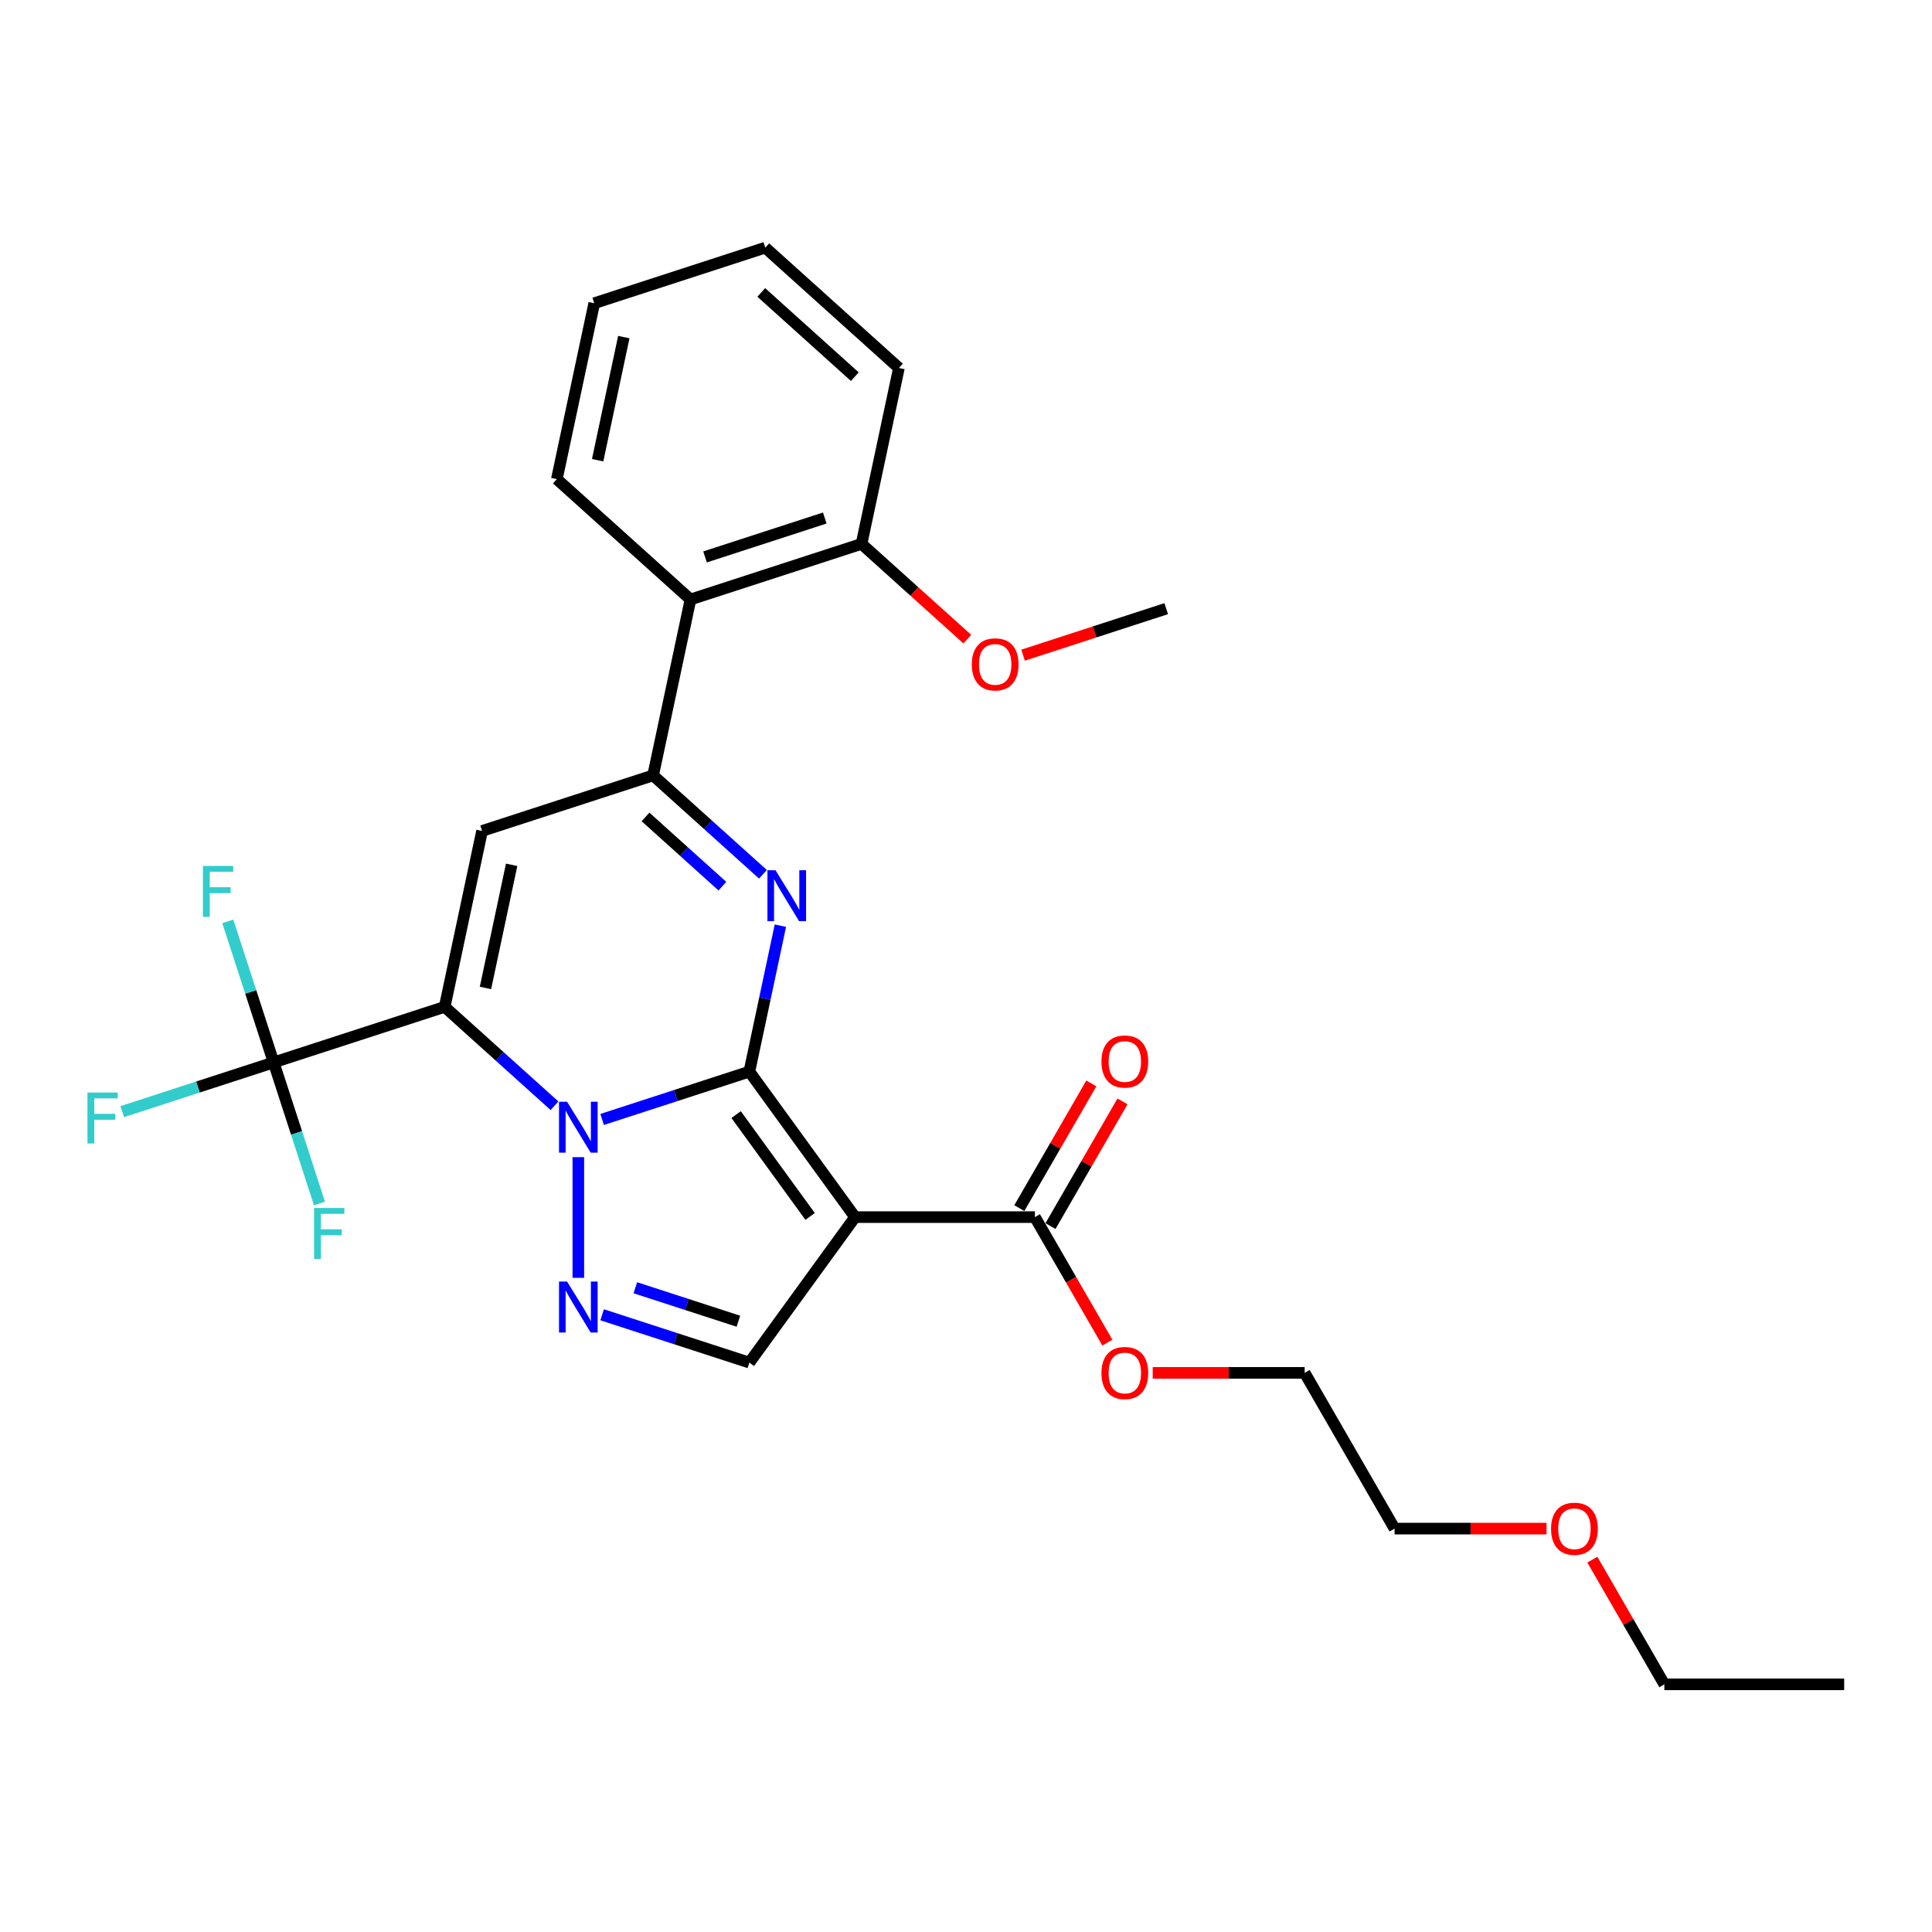 <?xml version='1.0' encoding='iso-8859-1'?>
<svg version='1.1' baseProfile='full'
              xmlns='http://www.w3.org/2000/svg'
                      xmlns:rdkit='http://www.rdkit.org/xml'
                      xmlns:xlink='http://www.w3.org/1999/xlink'
                  xml:space='preserve'
width='1000px' height='1000px' viewBox='0 0 1000 1000'>
<!-- END OF HEADER -->
<rect style='opacity:1.0;fill:#FFFFFF;stroke:none' width='1000' height='1000' x='0' y='0'> </rect>
<path class='bond-0' d='M 387.869,554.67 L 349.767,567.05' style='fill:none;fill-rule:evenodd;stroke:#000000;stroke-width:6px;stroke-linecap:butt;stroke-linejoin:miter;stroke-opacity:1' />
<path class='bond-0' d='M 349.767,567.05 L 311.665,579.43' style='fill:none;fill-rule:evenodd;stroke:#0000FF;stroke-width:6px;stroke-linecap:butt;stroke-linejoin:miter;stroke-opacity:1' />
<path class='bond-2' d='M 387.869,554.67 L 395.897,516.899' style='fill:none;fill-rule:evenodd;stroke:#000000;stroke-width:6px;stroke-linecap:butt;stroke-linejoin:miter;stroke-opacity:1' />
<path class='bond-2' d='M 395.897,516.899 L 403.926,479.127' style='fill:none;fill-rule:evenodd;stroke:#0000FF;stroke-width:6px;stroke-linecap:butt;stroke-linejoin:miter;stroke-opacity:1' />
<path class='bond-3' d='M 387.869,554.67 L 442.582,629.976' style='fill:none;fill-rule:evenodd;stroke:#000000;stroke-width:6px;stroke-linecap:butt;stroke-linejoin:miter;stroke-opacity:1' />
<path class='bond-3' d='M 381.014,576.908 L 419.314,629.623' style='fill:none;fill-rule:evenodd;stroke:#000000;stroke-width:6px;stroke-linecap:butt;stroke-linejoin:miter;stroke-opacity:1' />
<path class='bond-1' d='M 287.016,572.337 L 258.591,546.743' style='fill:none;fill-rule:evenodd;stroke:#0000FF;stroke-width:6px;stroke-linecap:butt;stroke-linejoin:miter;stroke-opacity:1' />
<path class='bond-1' d='M 258.591,546.743 L 230.165,521.149' style='fill:none;fill-rule:evenodd;stroke:#000000;stroke-width:6px;stroke-linecap:butt;stroke-linejoin:miter;stroke-opacity:1' />
<path class='bond-6' d='M 299.34,598.942 L 299.34,661.398' style='fill:none;fill-rule:evenodd;stroke:#0000FF;stroke-width:6px;stroke-linecap:butt;stroke-linejoin:miter;stroke-opacity:1' />
<path class='bond-7' d='M 230.165,521.149 L 141.637,549.913' style='fill:none;fill-rule:evenodd;stroke:#000000;stroke-width:6px;stroke-linecap:butt;stroke-linejoin:miter;stroke-opacity:1' />
<path class='bond-29' d='M 230.165,521.149 L 249.519,430.099' style='fill:none;fill-rule:evenodd;stroke:#000000;stroke-width:6px;stroke-linecap:butt;stroke-linejoin:miter;stroke-opacity:1' />
<path class='bond-29' d='M 251.278,511.362 L 264.826,447.627' style='fill:none;fill-rule:evenodd;stroke:#000000;stroke-width:6px;stroke-linecap:butt;stroke-linejoin:miter;stroke-opacity:1' />
<path class='bond-5' d='M 394.898,452.523 L 366.472,426.928' style='fill:none;fill-rule:evenodd;stroke:#0000FF;stroke-width:6px;stroke-linecap:butt;stroke-linejoin:miter;stroke-opacity:1' />
<path class='bond-5' d='M 366.472,426.928 L 338.047,401.334' style='fill:none;fill-rule:evenodd;stroke:#000000;stroke-width:6px;stroke-linecap:butt;stroke-linejoin:miter;stroke-opacity:1' />
<path class='bond-5' d='M 373.913,458.679 L 354.015,440.763' style='fill:none;fill-rule:evenodd;stroke:#0000FF;stroke-width:6px;stroke-linecap:butt;stroke-linejoin:miter;stroke-opacity:1' />
<path class='bond-5' d='M 354.015,440.763 L 334.117,422.847' style='fill:none;fill-rule:evenodd;stroke:#000000;stroke-width:6px;stroke-linecap:butt;stroke-linejoin:miter;stroke-opacity:1' />
<path class='bond-8' d='M 442.582,629.976 L 387.869,705.283' style='fill:none;fill-rule:evenodd;stroke:#000000;stroke-width:6px;stroke-linecap:butt;stroke-linejoin:miter;stroke-opacity:1' />
<path class='bond-9' d='M 442.582,629.976 L 535.666,629.976' style='fill:none;fill-rule:evenodd;stroke:#000000;stroke-width:6px;stroke-linecap:butt;stroke-linejoin:miter;stroke-opacity:1' />
<path class='bond-4' d='M 249.519,430.099 L 338.047,401.334' style='fill:none;fill-rule:evenodd;stroke:#000000;stroke-width:6px;stroke-linecap:butt;stroke-linejoin:miter;stroke-opacity:1' />
<path class='bond-10' d='M 338.047,401.334 L 357.4,310.284' style='fill:none;fill-rule:evenodd;stroke:#000000;stroke-width:6px;stroke-linecap:butt;stroke-linejoin:miter;stroke-opacity:1' />
<path class='bond-28' d='M 311.665,680.523 L 349.767,692.903' style='fill:none;fill-rule:evenodd;stroke:#0000FF;stroke-width:6px;stroke-linecap:butt;stroke-linejoin:miter;stroke-opacity:1' />
<path class='bond-28' d='M 349.767,692.903 L 387.869,705.283' style='fill:none;fill-rule:evenodd;stroke:#000000;stroke-width:6px;stroke-linecap:butt;stroke-linejoin:miter;stroke-opacity:1' />
<path class='bond-28' d='M 328.848,666.531 L 355.52,675.197' style='fill:none;fill-rule:evenodd;stroke:#0000FF;stroke-width:6px;stroke-linecap:butt;stroke-linejoin:miter;stroke-opacity:1' />
<path class='bond-28' d='M 355.52,675.197 L 382.191,683.863' style='fill:none;fill-rule:evenodd;stroke:#000000;stroke-width:6px;stroke-linecap:butt;stroke-linejoin:miter;stroke-opacity:1' />
<path class='bond-13' d='M 141.637,549.913 L 102.455,562.644' style='fill:none;fill-rule:evenodd;stroke:#000000;stroke-width:6px;stroke-linecap:butt;stroke-linejoin:miter;stroke-opacity:1' />
<path class='bond-13' d='M 102.455,562.644 L 63.273,575.375' style='fill:none;fill-rule:evenodd;stroke:#33CCCC;stroke-width:6px;stroke-linecap:butt;stroke-linejoin:miter;stroke-opacity:1' />
<path class='bond-14' d='M 141.637,549.913 L 129.774,513.403' style='fill:none;fill-rule:evenodd;stroke:#000000;stroke-width:6px;stroke-linecap:butt;stroke-linejoin:miter;stroke-opacity:1' />
<path class='bond-14' d='M 129.774,513.403 L 117.911,476.893' style='fill:none;fill-rule:evenodd;stroke:#33CCCC;stroke-width:6px;stroke-linecap:butt;stroke-linejoin:miter;stroke-opacity:1' />
<path class='bond-15' d='M 141.637,549.913 L 153.5,586.424' style='fill:none;fill-rule:evenodd;stroke:#000000;stroke-width:6px;stroke-linecap:butt;stroke-linejoin:miter;stroke-opacity:1' />
<path class='bond-15' d='M 153.5,586.424 L 165.363,622.934' style='fill:none;fill-rule:evenodd;stroke:#33CCCC;stroke-width:6px;stroke-linecap:butt;stroke-linejoin:miter;stroke-opacity:1' />
<path class='bond-12' d='M 543.728,634.631 L 562.361,602.357' style='fill:none;fill-rule:evenodd;stroke:#000000;stroke-width:6px;stroke-linecap:butt;stroke-linejoin:miter;stroke-opacity:1' />
<path class='bond-12' d='M 562.361,602.357 L 580.994,570.084' style='fill:none;fill-rule:evenodd;stroke:#FF0000;stroke-width:6px;stroke-linecap:butt;stroke-linejoin:miter;stroke-opacity:1' />
<path class='bond-12' d='M 527.605,625.322 L 546.238,593.049' style='fill:none;fill-rule:evenodd;stroke:#000000;stroke-width:6px;stroke-linecap:butt;stroke-linejoin:miter;stroke-opacity:1' />
<path class='bond-12' d='M 546.238,593.049 L 564.871,560.775' style='fill:none;fill-rule:evenodd;stroke:#FF0000;stroke-width:6px;stroke-linecap:butt;stroke-linejoin:miter;stroke-opacity:1' />
<path class='bond-16' d='M 535.666,629.976 L 554.418,662.455' style='fill:none;fill-rule:evenodd;stroke:#000000;stroke-width:6px;stroke-linecap:butt;stroke-linejoin:miter;stroke-opacity:1' />
<path class='bond-16' d='M 554.418,662.455 L 573.169,694.933' style='fill:none;fill-rule:evenodd;stroke:#FF0000;stroke-width:6px;stroke-linecap:butt;stroke-linejoin:miter;stroke-opacity:1' />
<path class='bond-11' d='M 357.4,310.284 L 445.929,281.519' style='fill:none;fill-rule:evenodd;stroke:#000000;stroke-width:6px;stroke-linecap:butt;stroke-linejoin:miter;stroke-opacity:1' />
<path class='bond-11' d='M 364.927,288.264 L 426.896,268.128' style='fill:none;fill-rule:evenodd;stroke:#000000;stroke-width:6px;stroke-linecap:butt;stroke-linejoin:miter;stroke-opacity:1' />
<path class='bond-18' d='M 357.4,310.284 L 288.225,247.998' style='fill:none;fill-rule:evenodd;stroke:#000000;stroke-width:6px;stroke-linecap:butt;stroke-linejoin:miter;stroke-opacity:1' />
<path class='bond-17' d='M 445.929,281.519 L 473.302,306.167' style='fill:none;fill-rule:evenodd;stroke:#000000;stroke-width:6px;stroke-linecap:butt;stroke-linejoin:miter;stroke-opacity:1' />
<path class='bond-17' d='M 473.302,306.167 L 500.676,330.814' style='fill:none;fill-rule:evenodd;stroke:#FF0000;stroke-width:6px;stroke-linecap:butt;stroke-linejoin:miter;stroke-opacity:1' />
<path class='bond-20' d='M 445.929,281.519 L 465.282,190.469' style='fill:none;fill-rule:evenodd;stroke:#000000;stroke-width:6px;stroke-linecap:butt;stroke-linejoin:miter;stroke-opacity:1' />
<path class='bond-21' d='M 596.637,710.59 L 635.965,710.59' style='fill:none;fill-rule:evenodd;stroke:#FF0000;stroke-width:6px;stroke-linecap:butt;stroke-linejoin:miter;stroke-opacity:1' />
<path class='bond-21' d='M 635.965,710.59 L 675.293,710.59' style='fill:none;fill-rule:evenodd;stroke:#000000;stroke-width:6px;stroke-linecap:butt;stroke-linejoin:miter;stroke-opacity:1' />
<path class='bond-24' d='M 529.532,339.117 L 566.582,327.079' style='fill:none;fill-rule:evenodd;stroke:#FF0000;stroke-width:6px;stroke-linecap:butt;stroke-linejoin:miter;stroke-opacity:1' />
<path class='bond-24' d='M 566.582,327.079 L 603.632,315.04' style='fill:none;fill-rule:evenodd;stroke:#000000;stroke-width:6px;stroke-linecap:butt;stroke-linejoin:miter;stroke-opacity:1' />
<path class='bond-25' d='M 288.225,247.998 L 307.578,156.948' style='fill:none;fill-rule:evenodd;stroke:#000000;stroke-width:6px;stroke-linecap:butt;stroke-linejoin:miter;stroke-opacity:1' />
<path class='bond-25' d='M 309.338,238.212 L 322.885,174.476' style='fill:none;fill-rule:evenodd;stroke:#000000;stroke-width:6px;stroke-linecap:butt;stroke-linejoin:miter;stroke-opacity:1' />
<path class='bond-19' d='M 800.491,791.203 L 761.163,791.203' style='fill:none;fill-rule:evenodd;stroke:#FF0000;stroke-width:6px;stroke-linecap:butt;stroke-linejoin:miter;stroke-opacity:1' />
<path class='bond-19' d='M 761.163,791.203 L 721.835,791.203' style='fill:none;fill-rule:evenodd;stroke:#000000;stroke-width:6px;stroke-linecap:butt;stroke-linejoin:miter;stroke-opacity:1' />
<path class='bond-23' d='M 824.195,807.269 L 842.828,839.543' style='fill:none;fill-rule:evenodd;stroke:#FF0000;stroke-width:6px;stroke-linecap:butt;stroke-linejoin:miter;stroke-opacity:1' />
<path class='bond-23' d='M 842.828,839.543 L 861.461,871.816' style='fill:none;fill-rule:evenodd;stroke:#000000;stroke-width:6px;stroke-linecap:butt;stroke-linejoin:miter;stroke-opacity:1' />
<path class='bond-30' d='M 465.282,190.469 L 396.107,128.184' style='fill:none;fill-rule:evenodd;stroke:#000000;stroke-width:6px;stroke-linecap:butt;stroke-linejoin:miter;stroke-opacity:1' />
<path class='bond-30' d='M 442.449,194.961 L 394.026,151.362' style='fill:none;fill-rule:evenodd;stroke:#000000;stroke-width:6px;stroke-linecap:butt;stroke-linejoin:miter;stroke-opacity:1' />
<path class='bond-22' d='M 675.293,710.59 L 721.835,791.203' style='fill:none;fill-rule:evenodd;stroke:#000000;stroke-width:6px;stroke-linecap:butt;stroke-linejoin:miter;stroke-opacity:1' />
<path class='bond-26' d='M 861.461,871.816 L 954.545,871.816' style='fill:none;fill-rule:evenodd;stroke:#000000;stroke-width:6px;stroke-linecap:butt;stroke-linejoin:miter;stroke-opacity:1' />
<path class='bond-27' d='M 307.578,156.948 L 396.107,128.184' style='fill:none;fill-rule:evenodd;stroke:#000000;stroke-width:6px;stroke-linecap:butt;stroke-linejoin:miter;stroke-opacity:1' />
<path  class='atom-1' d='M 293.513 570.254
L 302.151 584.216
Q 303.008 585.594, 304.385 588.088
Q 305.763 590.583, 305.838 590.732
L 305.838 570.254
L 309.338 570.254
L 309.338 596.615
L 305.726 596.615
L 296.455 581.349
Q 295.375 579.562, 294.221 577.514
Q 293.104 575.466, 292.769 574.833
L 292.769 596.615
L 289.343 596.615
L 289.343 570.254
L 293.513 570.254
' fill='#0000FF'/>
<path  class='atom-3' d='M 401.395 450.439
L 410.033 464.401
Q 410.89 465.779, 412.267 468.274
Q 413.645 470.768, 413.719 470.917
L 413.719 450.439
L 417.219 450.439
L 417.219 476.8
L 413.608 476.8
L 404.336 461.534
Q 403.257 459.747, 402.102 457.699
Q 400.985 455.652, 400.65 455.019
L 400.65 476.8
L 397.225 476.8
L 397.225 450.439
L 401.395 450.439
' fill='#0000FF'/>
<path  class='atom-7' d='M 293.513 663.338
L 302.151 677.3
Q 303.008 678.678, 304.385 681.173
Q 305.763 683.667, 305.838 683.816
L 305.838 663.338
L 309.338 663.338
L 309.338 689.699
L 305.726 689.699
L 296.455 674.433
Q 295.375 672.646, 294.221 670.598
Q 293.104 668.55, 292.769 667.918
L 292.769 689.699
L 289.343 689.699
L 289.343 663.338
L 293.513 663.338
' fill='#0000FF'/>
<path  class='atom-13' d='M 570.108 549.438
Q 570.108 543.108, 573.235 539.571
Q 576.363 536.033, 582.209 536.033
Q 588.054 536.033, 591.182 539.571
Q 594.31 543.108, 594.31 549.438
Q 594.31 555.842, 591.145 559.491
Q 587.98 563.102, 582.209 563.102
Q 576.4 563.102, 573.235 559.491
Q 570.108 555.879, 570.108 549.438
M 582.209 560.124
Q 586.23 560.124, 588.389 557.443
Q 590.586 554.725, 590.586 549.438
Q 590.586 544.262, 588.389 541.656
Q 586.23 539.012, 582.209 539.012
Q 578.187 539.012, 575.991 541.618
Q 573.831 544.225, 573.831 549.438
Q 573.831 554.762, 575.991 557.443
Q 578.187 560.124, 582.209 560.124
' fill='#FF0000'/>
<path  class='atom-14' d='M 45.271 565.497
L 60.946 565.497
L 60.946 568.513
L 48.808 568.513
L 48.808 576.518
L 59.606 576.518
L 59.606 579.572
L 48.808 579.572
L 48.808 591.859
L 45.271 591.859
L 45.271 565.497
' fill='#33CCCC'/>
<path  class='atom-15' d='M 105.035 448.204
L 120.71 448.204
L 120.71 451.22
L 108.572 451.22
L 108.572 459.225
L 119.37 459.225
L 119.37 462.279
L 108.572 462.279
L 108.572 474.566
L 105.035 474.566
L 105.035 448.204
' fill='#33CCCC'/>
<path  class='atom-16' d='M 162.564 625.261
L 178.239 625.261
L 178.239 628.277
L 166.101 628.277
L 166.101 636.282
L 176.899 636.282
L 176.899 639.335
L 166.101 639.335
L 166.101 651.622
L 162.564 651.622
L 162.564 625.261
' fill='#33CCCC'/>
<path  class='atom-17' d='M 570.108 710.664
Q 570.108 704.334, 573.235 700.797
Q 576.363 697.26, 582.209 697.26
Q 588.054 697.26, 591.182 700.797
Q 594.31 704.334, 594.31 710.664
Q 594.31 717.068, 591.145 720.717
Q 587.98 724.329, 582.209 724.329
Q 576.4 724.329, 573.235 720.717
Q 570.108 717.106, 570.108 710.664
M 582.209 721.35
Q 586.23 721.35, 588.389 718.669
Q 590.586 715.951, 590.586 710.664
Q 590.586 705.489, 588.389 702.882
Q 586.23 700.239, 582.209 700.239
Q 578.187 700.239, 575.991 702.845
Q 573.831 705.451, 573.831 710.664
Q 573.831 715.989, 575.991 718.669
Q 578.187 721.35, 582.209 721.35
' fill='#FF0000'/>
<path  class='atom-18' d='M 503.003 343.879
Q 503.003 337.55, 506.13 334.012
Q 509.258 330.475, 515.104 330.475
Q 520.949 330.475, 524.077 334.012
Q 527.205 337.55, 527.205 343.879
Q 527.205 350.283, 524.04 353.932
Q 520.875 357.544, 515.104 357.544
Q 509.295 357.544, 506.13 353.932
Q 503.003 350.321, 503.003 343.879
M 515.104 354.565
Q 519.125 354.565, 521.284 351.885
Q 523.481 349.166, 523.481 343.879
Q 523.481 338.704, 521.284 336.097
Q 519.125 333.454, 515.104 333.454
Q 511.082 333.454, 508.886 336.06
Q 506.726 338.667, 506.726 343.879
Q 506.726 349.204, 508.886 351.885
Q 511.082 354.565, 515.104 354.565
' fill='#FF0000'/>
<path  class='atom-20' d='M 802.818 791.277
Q 802.818 784.948, 805.946 781.411
Q 809.073 777.873, 814.919 777.873
Q 820.765 777.873, 823.892 781.411
Q 827.02 784.948, 827.02 791.277
Q 827.02 797.682, 823.855 801.331
Q 820.69 804.942, 814.919 804.942
Q 809.111 804.942, 805.946 801.331
Q 802.818 797.719, 802.818 791.277
M 814.919 801.964
Q 818.94 801.964, 821.1 799.283
Q 823.297 796.565, 823.297 791.277
Q 823.297 786.102, 821.1 783.496
Q 818.94 780.852, 814.919 780.852
Q 810.898 780.852, 808.701 783.458
Q 806.542 786.065, 806.542 791.277
Q 806.542 796.602, 808.701 799.283
Q 810.898 801.964, 814.919 801.964
' fill='#FF0000'/>
</svg>

